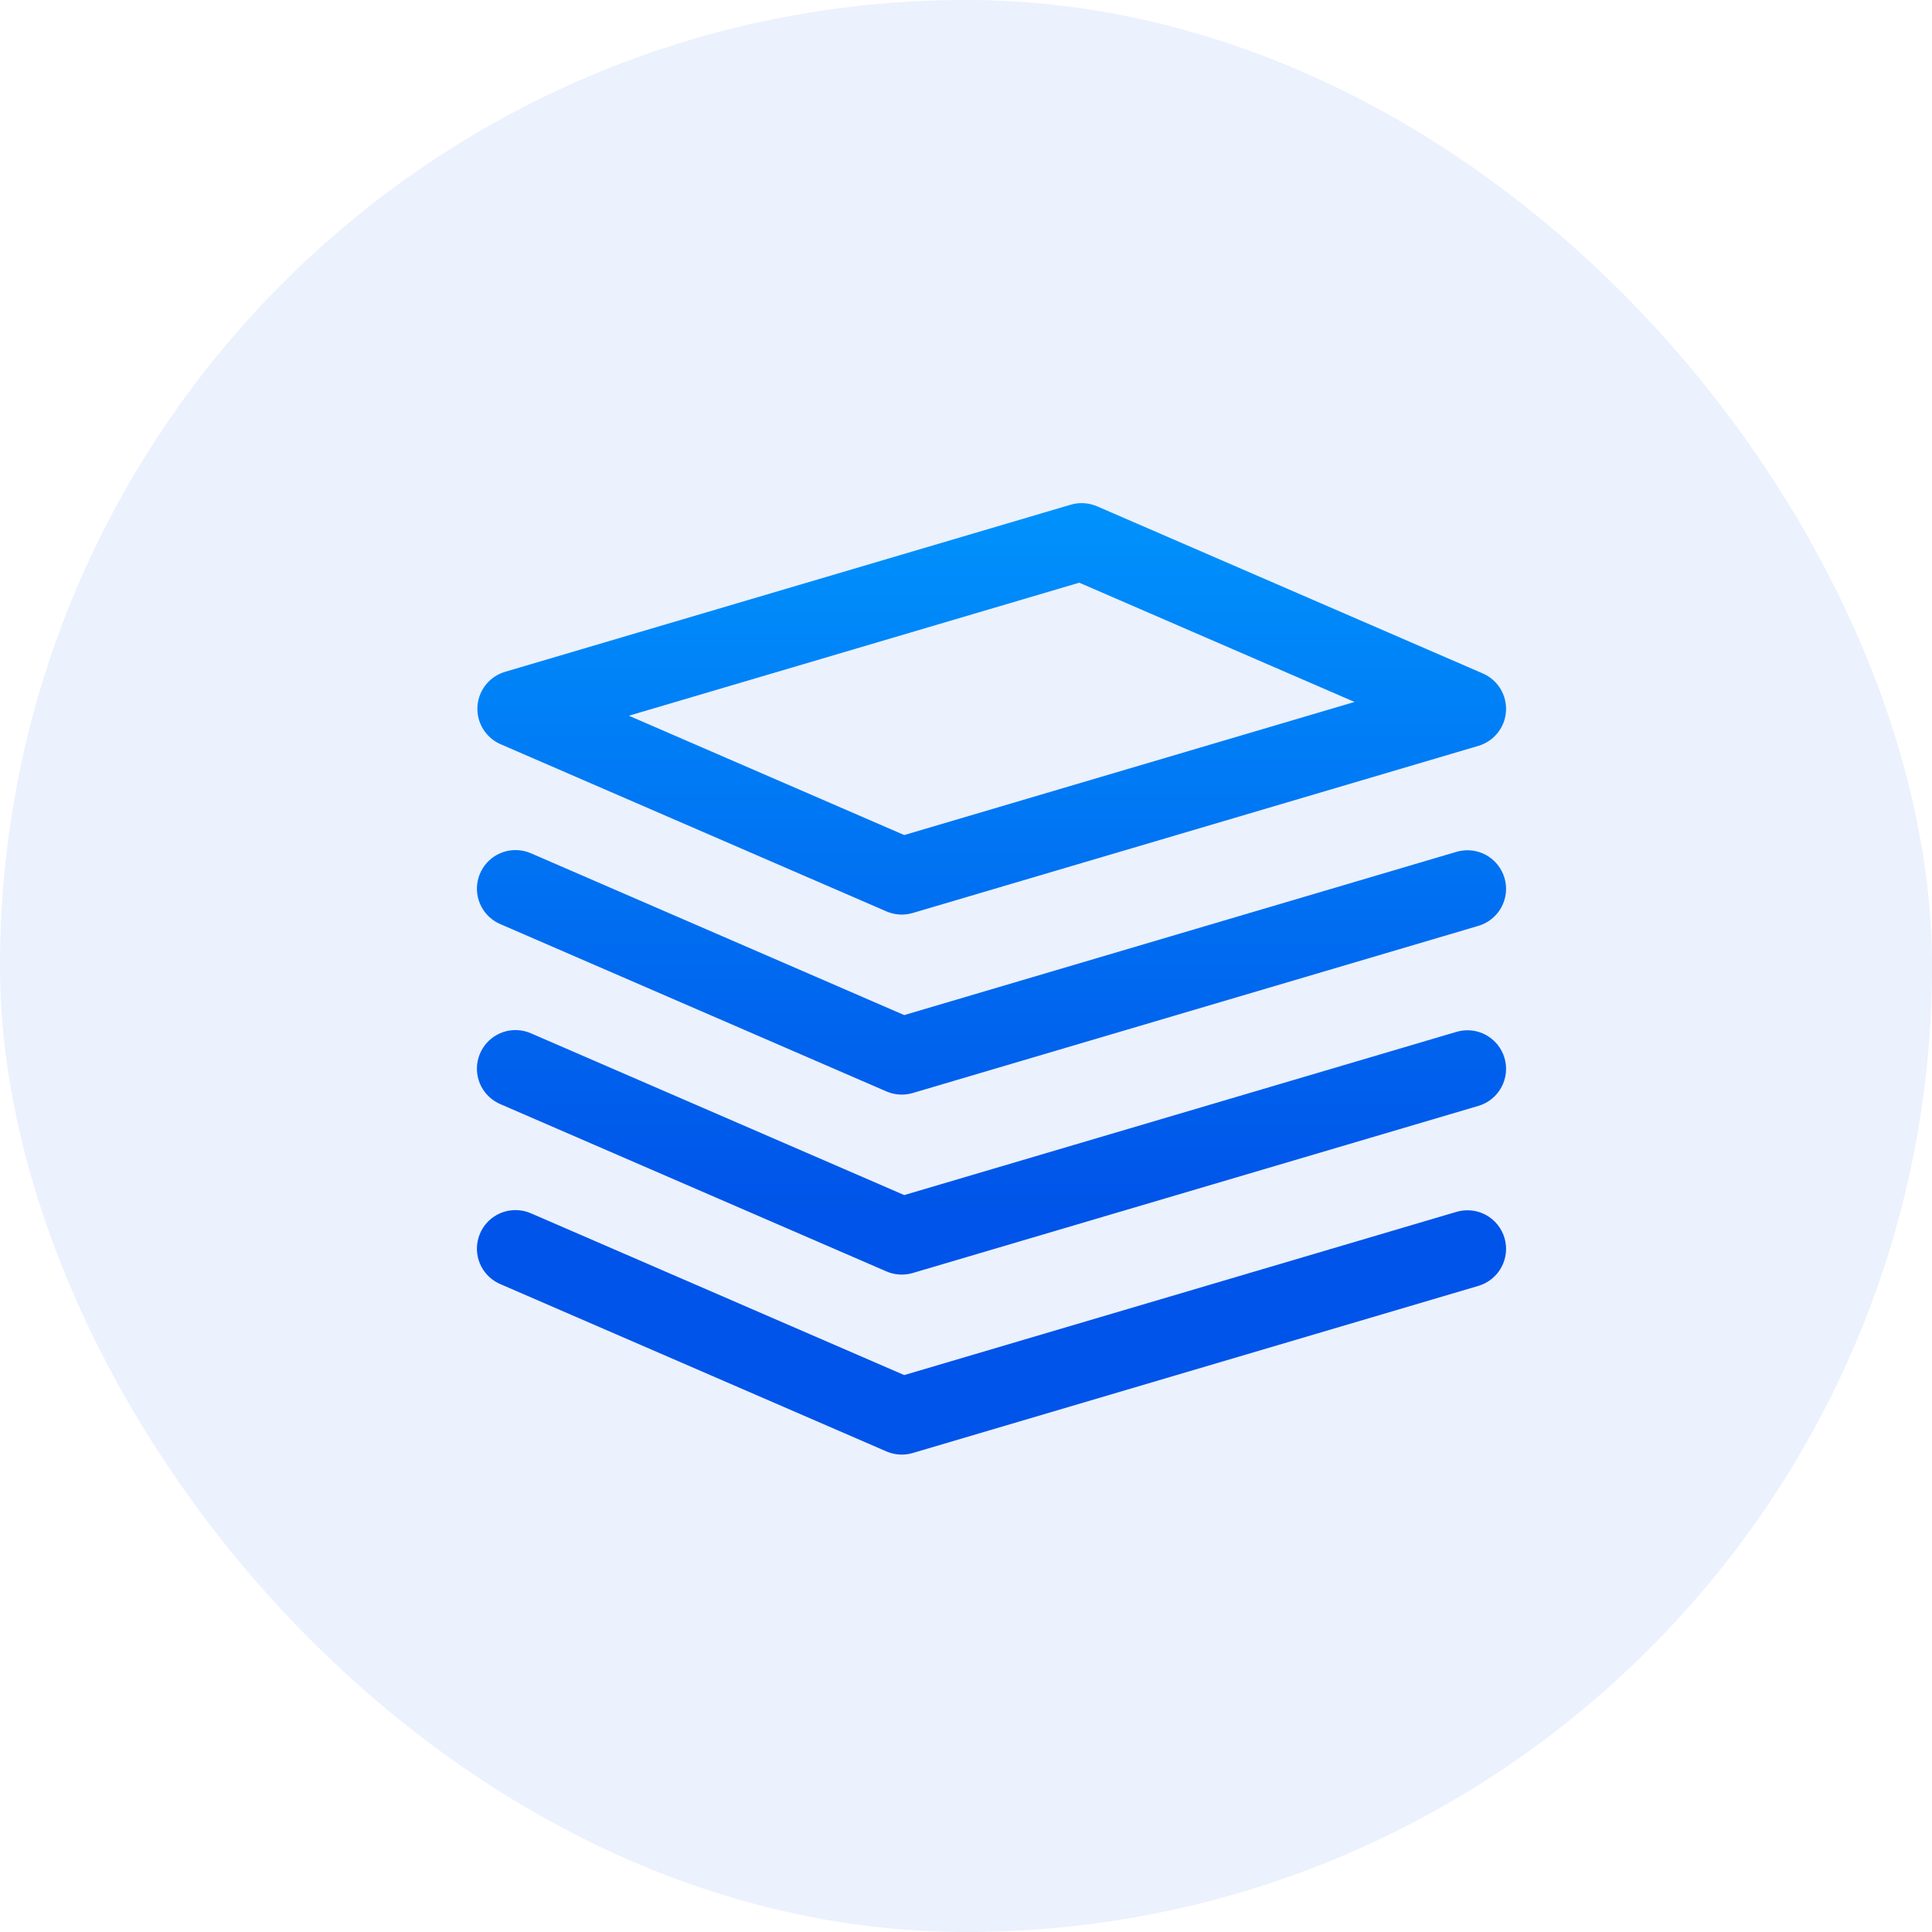 <svg width="72" height="72" viewBox="0 0 72 72" fill="none" xmlns="http://www.w3.org/2000/svg">
<rect width="72" height="72" rx="36" fill="#0056EB" fill-opacity="0.08"/>
<path d="M40.326 18.75C40.184 18.748 40.042 18.768 39.905 18.808L18.822 25.037C18.538 25.121 18.287 25.29 18.103 25.521C17.919 25.752 17.811 26.035 17.793 26.33C17.775 26.625 17.849 26.918 18.004 27.17C18.159 27.421 18.387 27.619 18.659 27.736L33.034 33.965C33.343 34.099 33.689 34.121 34.013 34.025L55.096 27.796C55.38 27.712 55.63 27.544 55.814 27.312C55.998 27.081 56.107 26.799 56.124 26.504C56.142 26.209 56.069 25.915 55.914 25.664C55.759 25.412 55.53 25.214 55.259 25.097L40.884 18.868C40.708 18.792 40.518 18.752 40.326 18.75ZM40.221 21.715L50.48 26.16L33.698 31.12L23.437 26.673L40.221 21.715ZM19.245 31.68C18.909 31.672 18.582 31.782 18.319 31.99C18.056 32.198 17.874 32.491 17.805 32.819C17.735 33.147 17.782 33.489 17.938 33.786C18.094 34.083 18.349 34.316 18.659 34.445L33.034 40.674C33.343 40.808 33.689 40.829 34.013 40.734L55.096 34.504C55.277 34.451 55.446 34.362 55.593 34.243C55.74 34.124 55.862 33.978 55.952 33.812C56.042 33.646 56.099 33.464 56.119 33.276C56.139 33.088 56.121 32.898 56.068 32.717C56.014 32.536 55.925 32.367 55.806 32.22C55.688 32.073 55.541 31.951 55.375 31.861C55.209 31.771 55.027 31.714 54.839 31.694C54.651 31.674 54.461 31.692 54.28 31.745L33.698 37.829L19.8 31.805C19.625 31.727 19.436 31.684 19.245 31.68ZM19.245 38.388C18.909 38.38 18.582 38.49 18.319 38.698C18.056 38.906 17.874 39.2 17.805 39.528C17.735 39.855 17.782 40.197 17.938 40.494C18.094 40.791 18.349 41.024 18.659 41.153L33.034 47.382C33.343 47.516 33.689 47.537 34.013 47.442L55.096 41.213C55.277 41.159 55.446 41.071 55.593 40.952C55.74 40.833 55.862 40.686 55.952 40.52C56.042 40.354 56.099 40.172 56.119 39.984C56.139 39.796 56.121 39.606 56.068 39.425C56.014 39.244 55.925 39.075 55.806 38.928C55.688 38.782 55.541 38.66 55.375 38.569C55.209 38.479 55.027 38.422 54.839 38.403C54.651 38.383 54.461 38.4 54.28 38.454L33.698 44.537L19.8 38.514C19.625 38.435 19.436 38.393 19.245 38.388ZM19.245 45.097C18.909 45.089 18.582 45.198 18.319 45.406C18.056 45.614 17.874 45.908 17.805 46.236C17.735 46.564 17.782 46.906 17.938 47.203C18.094 47.499 18.349 47.732 18.659 47.861L33.034 54.09C33.343 54.224 33.689 54.246 34.013 54.15L55.096 47.921C55.277 47.867 55.446 47.779 55.593 47.66C55.74 47.541 55.862 47.395 55.952 47.229C56.042 47.063 56.099 46.88 56.119 46.693C56.139 46.505 56.121 46.315 56.068 46.134C56.014 45.952 55.925 45.784 55.806 45.637C55.688 45.49 55.541 45.368 55.375 45.278C55.209 45.187 55.027 45.131 54.839 45.111C54.651 45.091 54.461 45.109 54.28 45.162L33.698 51.245L19.8 45.222C19.625 45.144 19.436 45.101 19.245 45.097Z" fill="url(#paint0_linear_1221_3684)"/>
<defs>
<linearGradient id="paint0_linear_1221_3684" x1="37.064" y1="18.75" x2="37.064" y2="54.209" gradientUnits="userSpaceOnUse">
<stop stop-color="#0092FC"/>
<stop offset="0.745" stop-color="#0054E9"/>
</linearGradient>
</defs>
</svg>

